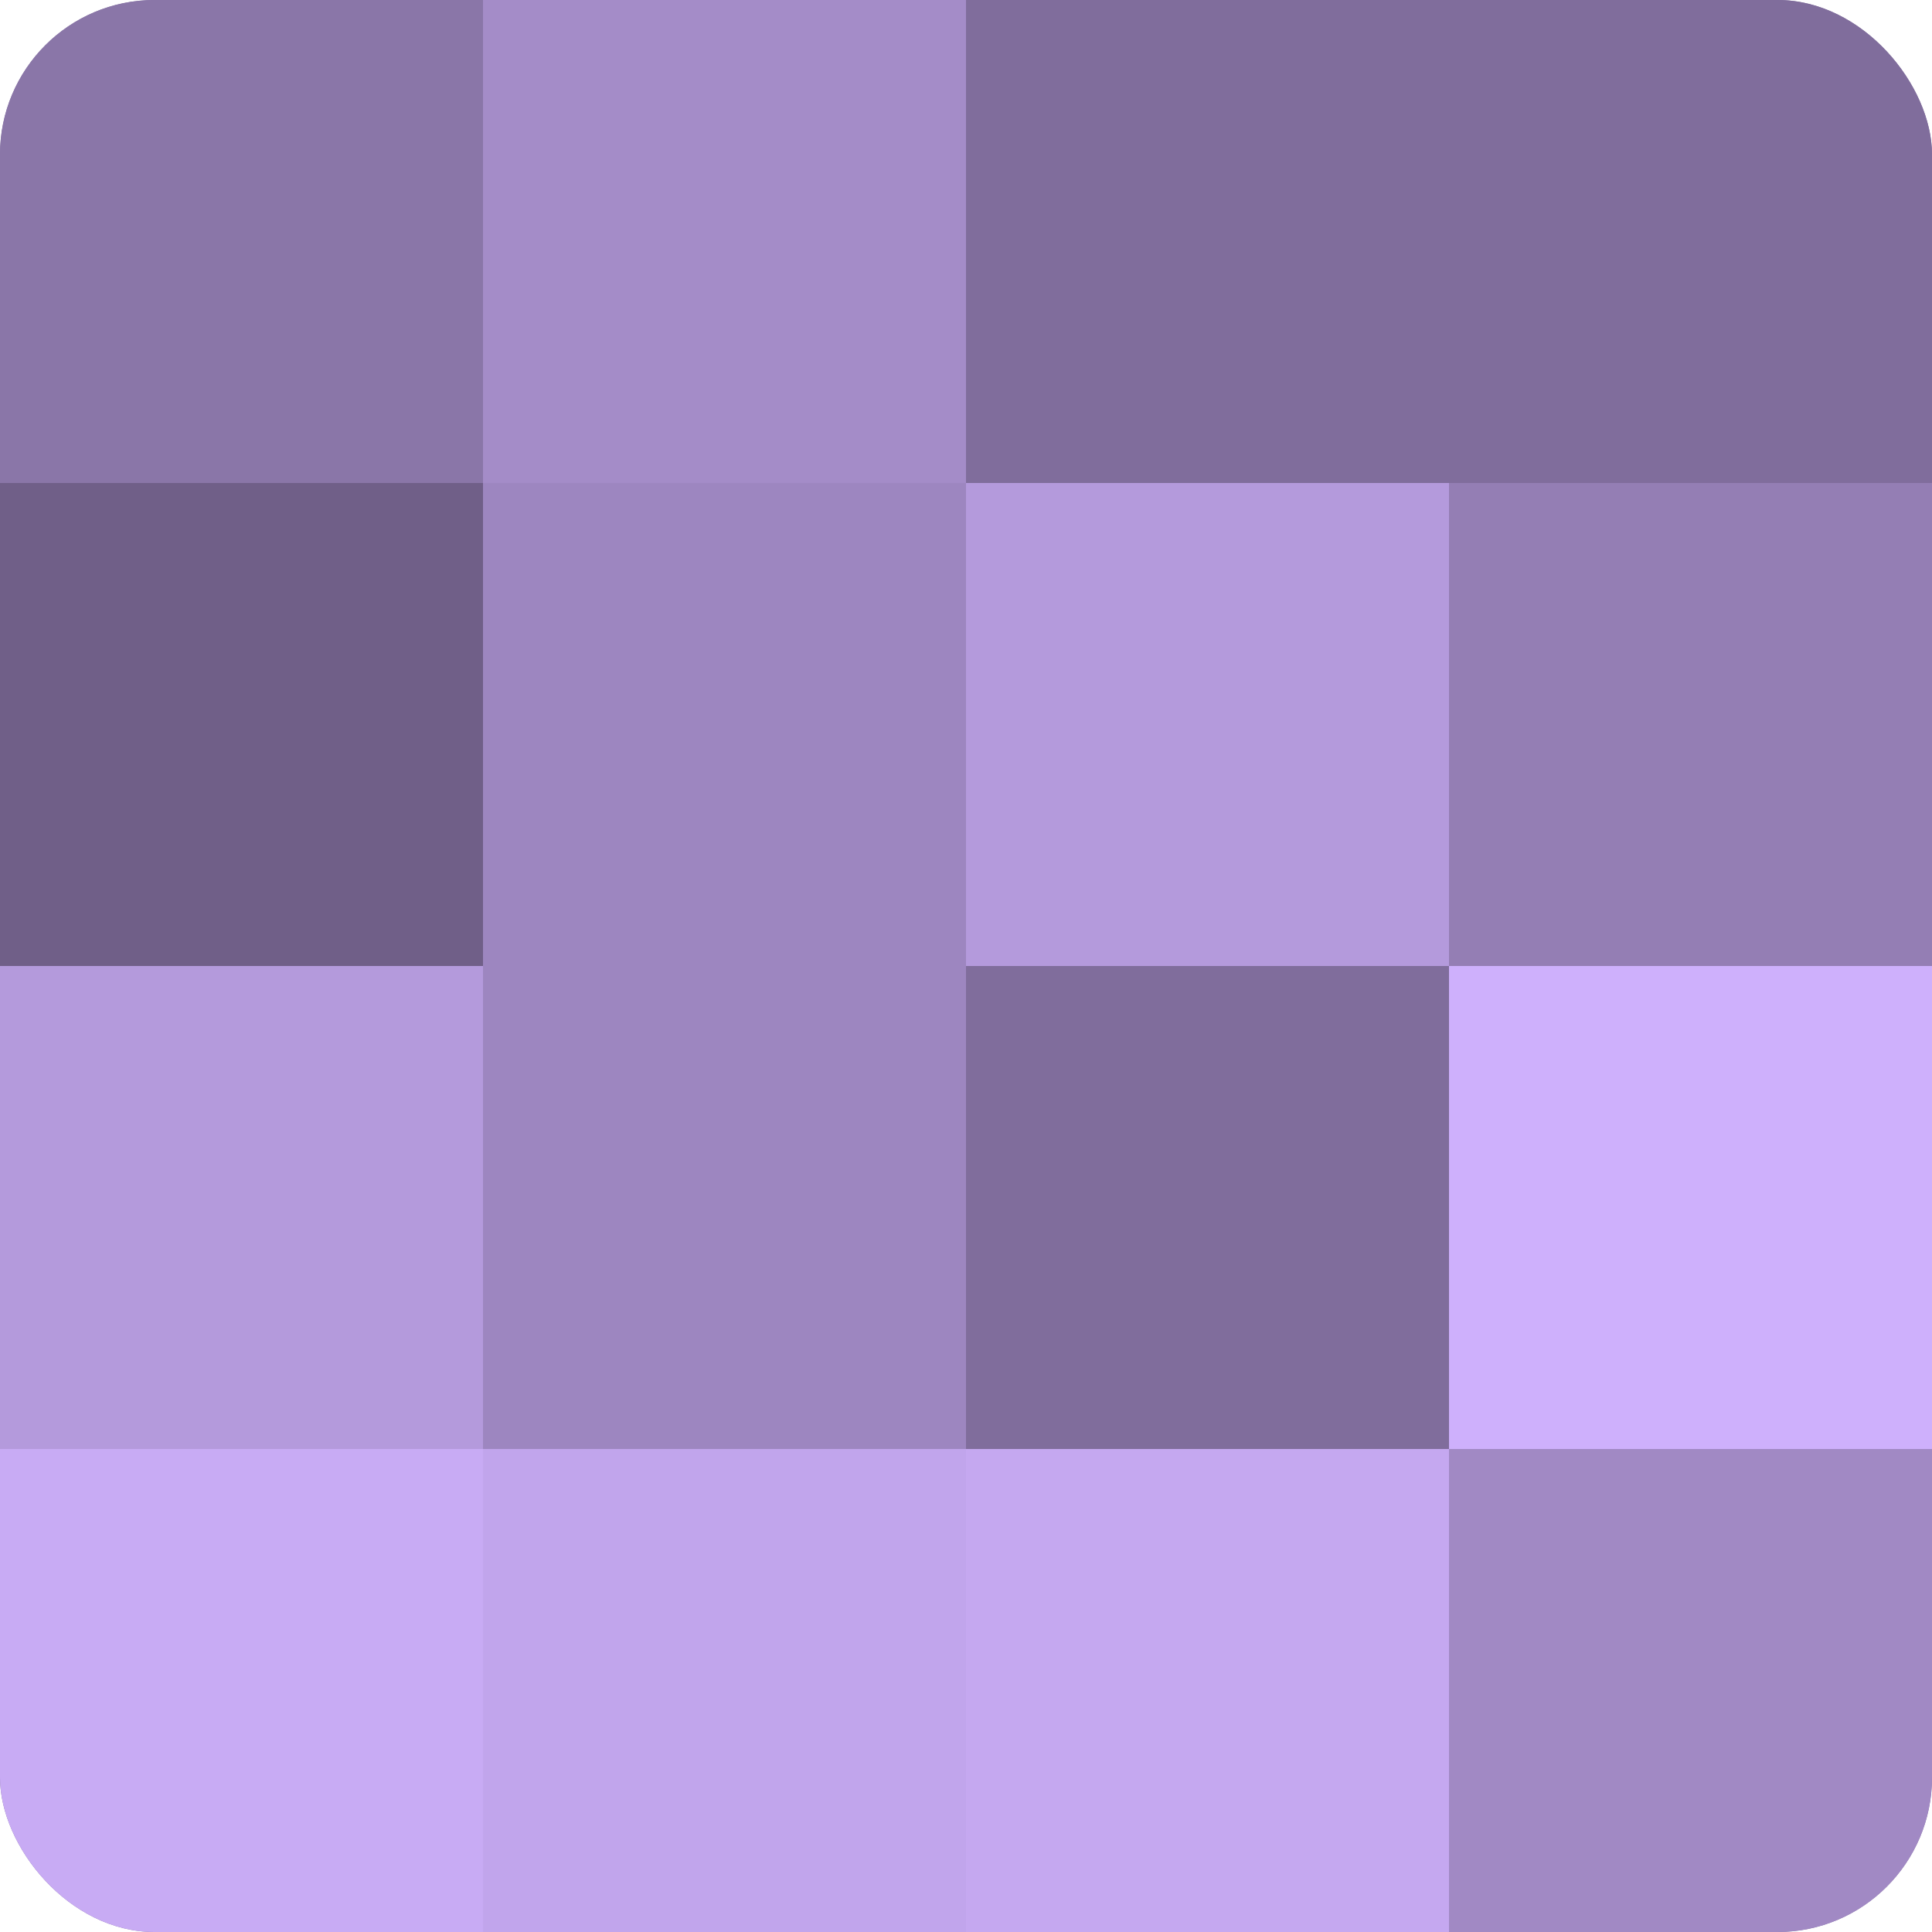 <?xml version="1.0" encoding="UTF-8"?>
<svg xmlns="http://www.w3.org/2000/svg" width="60" height="60" viewBox="0 0 100 100" preserveAspectRatio="xMidYMid meet"><defs><clipPath id="c" width="100" height="100"><rect width="100" height="100" rx="8" ry="8"/></clipPath></defs><g clip-path="url(#c)"><rect width="100" height="100" fill="#8370a0"/><rect width="25" height="25" fill="#8a76a8"/><rect y="25" width="25" height="25" fill="#705f88"/><rect y="50" width="25" height="25" fill="#b49adc"/><rect y="75" width="25" height="25" fill="#c8abf4"/><rect x="25" width="25" height="25" fill="#a48cc8"/><rect x="25" y="25" width="25" height="25" fill="#9d86c0"/><rect x="25" y="50" width="25" height="25" fill="#9d86c0"/><rect x="25" y="75" width="25" height="25" fill="#c1a5ec"/><rect x="50" width="25" height="25" fill="#806d9c"/><rect x="50" y="25" width="25" height="25" fill="#b49adc"/><rect x="50" y="50" width="25" height="25" fill="#806d9c"/><rect x="50" y="75" width="25" height="25" fill="#c5a8f0"/><rect x="75" width="25" height="25" fill="#806d9c"/><rect x="75" y="25" width="25" height="25" fill="#947eb4"/><rect x="75" y="50" width="25" height="25" fill="#ceb0fc"/><rect x="75" y="75" width="25" height="25" fill="#a189c4"/></g></svg>
